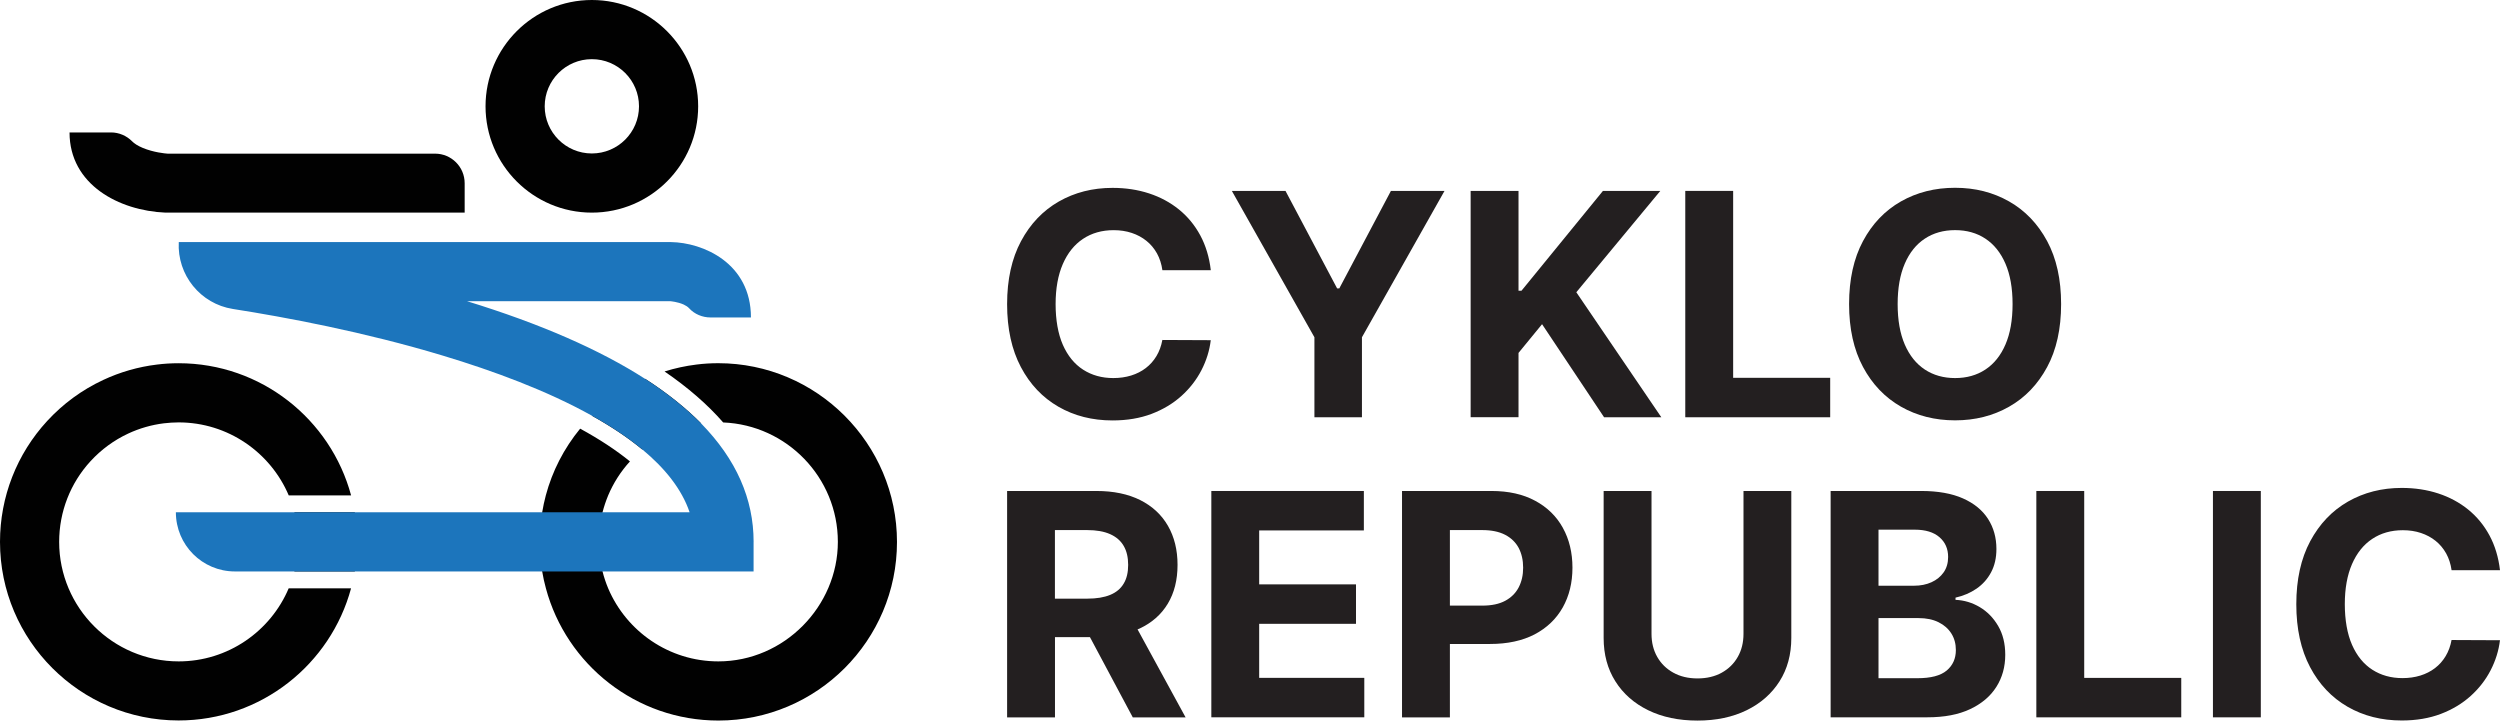 <?xml version="1.0" encoding="UTF-8"?>
<svg id="Layer_1" data-name="Layer 1" xmlns="http://www.w3.org/2000/svg" viewBox="0 0 795.3 229.22">
  <g>
    <path d="M228.5,115.54c-2.32,0-4.66.14-6.92.43-3.48.43-6.86,1.16-10.17,2.2,7.44,5.1,13.67,10.51,18.65,16.22,20.24.81,36.48,17.52,36.48,37.99s-17.05,38.02-38.02,38.02c-15.72,0-29.25-9.58-35.04-23.22-.73-1.74-1.33-3.53-1.8-5.39-.78-3.01-1.19-6.17-1.19-9.41s.41-6.37,1.19-9.41c.46-1.82,1.07-3.62,1.8-5.39,1.65-3.91,3.99-7.59,6.92-10.8-4.37-3.56-9.67-7.06-15.84-10.42-5.15,6.28-8.86,13.49-10.92,21.22-.46,1.77-.87,3.56-1.16,5.39-.52,3.07-.78,6.23-.78,9.41s.26,6.34.78,9.41c.32,1.82.69,3.62,1.19,5.39,6.51,24.21,28.64,42.04,54.87,42.04,31.33,0,56.81-25.48,56.81-56.81s-25.54-56.87-56.87-56.87ZM205.25,120.52c-.26.11-.49.23-.75.35-6.05,2.81-11.5,6.66-16.22,11.38,5.94,3.3,11.38,6.89,16.07,10.77,2.46-2.06,5.18-3.76,8.11-5.13,3.36-1.56,6.92-2.63,10.63-3.16-4.89-4.95-10.83-9.7-17.84-14.22Z" style="fill: #010101;"/>
    <path d="M112.87,162.97h-19.23c.78,3.01,1.19,6.17,1.19,9.41s-.41,6.4-1.19,9.41h19.23c.52-3.07.78-6.2.78-9.41s-.26-6.34-.78-9.41ZM56.84,210.4c-20.96,0-38.02-17.06-38.02-38.02,0-9.56,3.56-18.71,10.02-25.71,3.39-3.68,7.41-6.63,11.93-8.74,3.59-1.68,7.44-2.78,11.38-3.27,1.53-.17,3.1-.29,4.66-.29,15.72,0,29.25,9.58,35.04,23.22h19.84c-6.51-24.21-28.64-42.04-54.87-42.04-2.32,0-4.66.14-6.92.43-5.94.72-11.67,2.37-17.06,4.89-6.78,3.16-12.77,7.56-17.84,13.06-9.67,10.51-15,24.15-15,38.45,0,31.33,25.48,56.81,56.81,56.81,26.24,0,48.36-17.87,54.87-42.04h-19.84c-5.76,13.64-19.29,23.25-35.01,23.25Z" style="fill: #010101;"/>
    <path d="M239.73,172.38v9.41H74.74c-10.4,0-18.79-8.43-18.79-18.82h163.43c-2.49-7.35-7.85-14.02-15-19.95-4.69-3.88-10.13-7.47-16.07-10.77-14.36-8.02-31.53-14.33-47.4-19.11-25.11-7.59-50.41-12.28-66.81-14.85-10.34-1.62-17.78-10.83-17.23-21.28h156.54c10.22.14,25.48,6.66,25.48,23.98h-12.86c-2.58,0-5.1-1.04-6.83-2.95-.41-.44-.96-.81-1.71-1.16-1.94-.87-4.08-1.04-4.31-1.07h-64.63c23.37,7.18,42.28,15.46,56.7,24.73,7.01,4.52,12.94,9.27,17.84,14.22,11.09,11.35,16.65,23.89,16.65,37.64Z" style="fill: #1c75bc;"/>
    <path d="M188.28,67.64c-18.65,0-33.82-15.17-33.82-33.82S169.63,0,188.28,0s33.82,15.17,33.82,33.82-15.17,33.82-33.82,33.82ZM188.28,18.82c-8.28,0-15,6.72-15,15s6.72,15,15,15,15-6.72,15-15-6.72-15-15-15Z" style="fill: #010101;"/>
    <path d="M147.83,67.64H52.64c-14.71-.61-30.52-8.86-30.52-25.51h13.2c2.52,0,4.95,1.04,6.72,2.84.67.67,1.71,1.39,3.39,2.09,3.42,1.42,7.09,1.77,7.88,1.82h85.1c5.18,0,9.41,4.2,9.41,9.41v9.35Z" style="fill: #010101;"/>
  </g>
  <g>
    <g>
      <path d="M385.18,85.95h-15.4c-.28-1.99-.86-3.77-1.72-5.33-.87-1.56-1.98-2.89-3.34-3.99-1.36-1.1-2.93-1.95-4.69-2.53-1.77-.59-3.69-.88-5.75-.88-3.73,0-6.97.92-9.74,2.76-2.77,1.84-4.91,4.51-6.44,8.02-1.52,3.51-2.29,7.75-2.29,12.75s.77,9.45,2.3,12.94c1.54,3.49,3.69,6.13,6.45,7.91,2.77,1.78,5.97,2.67,9.6,2.67,2.04,0,3.93-.27,5.68-.81s3.3-1.33,4.66-2.37c1.36-1.04,2.49-2.31,3.39-3.81.9-1.5,1.53-3.21,1.88-5.13l15.4.07c-.4,3.31-1.39,6.49-2.97,9.55-1.58,3.06-3.7,5.79-6.36,8.19-2.66,2.4-5.83,4.3-9.49,5.7-3.67,1.39-7.81,2.09-12.43,2.09-6.42,0-12.16-1.45-17.21-4.36-5.05-2.91-9.04-7.11-11.95-12.62s-4.38-12.18-4.38-20.01,1.48-14.53,4.43-20.04c2.95-5.51,6.96-9.71,12.02-12.61,5.06-2.89,10.76-4.34,17.09-4.34,4.17,0,8.05.59,11.62,1.76,3.57,1.17,6.75,2.88,9.51,5.12,2.77,2.24,5.02,4.98,6.77,8.21,1.75,3.24,2.87,6.94,3.36,11.11Z" style="fill: #231f20;"/>
      <path d="M391.89,60.73h17.05l16.42,31.01h.7l16.42-31.01h17.05l-26.27,46.56v25.46h-15.12v-25.46l-26.27-46.56Z" style="fill: #231f20;"/>
      <path d="M467.84,132.75V60.73h15.23v31.75h.95l25.91-31.75h18.25l-26.72,32.24,27.04,39.77h-18.21l-19.73-29.61-7.49,9.14v20.46h-15.23Z" style="fill: #231f20;"/>
      <path d="M536.12,132.75V60.73h15.23v59.46h30.87v12.55h-46.1Z" style="fill: #231f20;"/>
      <path d="M655.68,96.74c0,7.85-1.48,14.54-4.45,20.04-2.97,5.51-7,9.71-12.1,12.6-5.1,2.9-10.82,4.34-17.18,4.34s-12.14-1.45-17.23-4.36c-5.09-2.91-9.11-7.11-12.06-12.62-2.95-5.51-4.43-12.18-4.43-20.01s1.48-14.53,4.43-20.04c2.95-5.51,6.97-9.71,12.06-12.61,5.09-2.89,10.83-4.34,17.23-4.34s12.08,1.45,17.18,4.34c5.1,2.9,9.13,7.1,12.1,12.61,2.97,5.51,4.45,12.19,4.45,20.04ZM640.24,96.74c0-5.09-.76-9.38-2.27-12.87s-3.64-6.14-6.38-7.95-5.95-2.71-9.63-2.71-6.89.9-9.63,2.71c-2.74,1.8-4.87,4.45-6.38,7.95-1.51,3.49-2.27,7.78-2.27,12.87s.76,9.38,2.27,12.87c1.51,3.49,3.64,6.14,6.38,7.95,2.74,1.8,5.95,2.71,9.63,2.71s6.89-.9,9.63-2.71,4.87-4.45,6.38-7.95c1.51-3.49,2.27-7.78,2.27-12.87Z" style="fill: #231f20;"/>
    </g>
    <g>
      <path d="M361.88,200.22c.23-.08.45-.18.68-.28,3.89-1.83,6.88-4.47,8.94-7.9,2.06-3.43,3.1-7.54,3.1-12.33s-1.02-8.89-3.05-12.43c-2.03-3.53-4.97-6.25-8.81-8.19-3.86-1.93-8.52-2.9-13.94-2.9h-28.42v72.02h15.23v-25.53h11.12l13.63,25.53h16.8l-15.28-27.99ZM335.6,168.63h10.26c2.92,0,5.36.43,7.29,1.29,1.93.86,3.38,2.11,4.32,3.75.96,1.63,1.42,3.66,1.42,6.04s-.46,4.36-1.42,5.94c-.94,1.6-2.38,2.81-4.31,3.6-1.91.79-4.34,1.19-7.24,1.19h-10.33v-21.8Z" style="fill: #231f20;"/>
      <path d="M385.35,228.2v-72.01h48.52v12.55h-33.3v17.16h30.8v12.55h-30.8v17.19h33.44v12.55h-48.66Z" style="fill: #231f20;"/>
      <path d="M497.18,167.92c-2.03-3.68-4.97-6.55-8.81-8.61-3.83-2.08-8.48-3.12-13.94-3.12h-28.42v72.02h15.23v-23.35h12.79c5.53,0,10.25-1.02,14.16-3.05,3.89-2.05,6.88-4.9,8.94-8.55,2.06-3.66,3.1-7.89,3.1-12.66s-1.02-9.01-3.05-12.67ZM483.12,186.87c-.96,1.82-2.38,3.23-4.29,4.26-1.91,1.02-4.32,1.53-7.26,1.53h-10.33v-24.03h10.26c2.95,0,5.38.5,7.31,1.5,1.91.99,3.35,2.39,4.31,4.17.94,1.8,1.42,3.89,1.42,6.29s-.48,4.46-1.42,6.27Z" style="fill: #231f20;"/>
      <path d="M554.62,156.19h15.23v46.77c0,5.25-1.25,9.85-3.74,13.78-2.5,3.94-5.98,7-10.46,9.2-4.48,2.19-9.69,3.29-15.65,3.29s-11.21-1.1-15.68-3.29c-4.48-2.19-7.96-5.26-10.44-9.2-2.49-3.94-3.73-8.53-3.73-13.78v-46.77h15.23v45.46c0,2.74.6,5.18,1.81,7.31,1.21,2.13,2.91,3.81,5.12,5.03,2.2,1.22,4.77,1.83,7.7,1.83s5.53-.61,7.72-1.83c2.19-1.22,3.89-2.89,5.1-5.03,1.21-2.13,1.81-4.57,1.81-7.31v-45.46Z" style="fill: #231f20;"/>
      <path d="M582.36,228.2v-72.01h28.83c5.3,0,9.72.79,13.26,2.36,3.54,1.57,6.2,3.75,7.98,6.52,1.78,2.78,2.67,5.97,2.67,9.58,0,2.81-.56,5.28-1.69,7.4-1.12,2.12-2.67,3.85-4.62,5.2-1.96,1.35-4.19,2.3-6.7,2.87v.7c2.74.12,5.32.89,7.72,2.32,2.4,1.43,4.35,3.43,5.85,6,1.5,2.57,2.25,5.62,2.25,9.16,0,3.82-.94,7.23-2.83,10.21-1.89,2.99-4.67,5.35-8.35,7.08-3.68,1.74-8.22,2.6-13.61,2.6h-30.77ZM597.59,186.33h11.29c2.09,0,3.94-.37,5.57-1.11s2.92-1.79,3.87-3.15c.95-1.36,1.42-2.99,1.42-4.89,0-2.6-.92-4.7-2.76-6.29-1.84-1.59-4.45-2.39-7.82-2.39h-11.57v17.83ZM597.59,215.75h12.41c4.24,0,7.34-.81,9.28-2.44s2.92-3.8,2.92-6.52c0-1.99-.48-3.75-1.44-5.27-.96-1.52-2.33-2.72-4.1-3.59-1.77-.87-3.87-1.3-6.31-1.3h-12.76v19.13Z" style="fill: #231f20;"/>
      <path d="M647.8,228.2v-72.01h15.23v59.46h30.87v12.55h-46.1Z" style="fill: #231f20;"/>
      <path d="M719.21,156.19v72.01h-15.23v-72.01h15.23Z" style="fill: #231f20;"/>
      <path d="M795.3,181.4h-15.4c-.28-1.99-.86-3.77-1.72-5.33-.87-1.56-1.98-2.89-3.34-3.99-1.36-1.1-2.93-1.95-4.69-2.53-1.77-.59-3.69-.88-5.75-.88-3.73,0-6.97.92-9.74,2.76-2.77,1.84-4.91,4.51-6.44,8.02-1.52,3.51-2.29,7.75-2.29,12.75s.77,9.45,2.3,12.94c1.54,3.49,3.69,6.13,6.45,7.91,2.77,1.78,5.97,2.67,9.6,2.67,2.04,0,3.93-.27,5.68-.81s3.3-1.33,4.66-2.37c1.36-1.04,2.49-2.31,3.39-3.81.9-1.5,1.53-3.21,1.88-5.13l15.4.07c-.4,3.31-1.39,6.49-2.97,9.55-1.58,3.06-3.7,5.79-6.36,8.19-2.66,2.4-5.83,4.3-9.49,5.7-3.67,1.39-7.81,2.09-12.43,2.09-6.42,0-12.16-1.45-17.21-4.36-5.05-2.91-9.04-7.11-11.95-12.62s-4.38-12.18-4.38-20.01,1.48-14.53,4.43-20.04c2.95-5.51,6.96-9.71,12.02-12.61,5.06-2.89,10.76-4.34,17.09-4.34,4.17,0,8.05.59,11.62,1.76,3.57,1.17,6.75,2.88,9.51,5.12,2.77,2.24,5.02,4.98,6.77,8.21,1.75,3.24,2.87,6.94,3.36,11.11Z" style="fill: #231f20;"/>
    </g>
  </g>
</svg>